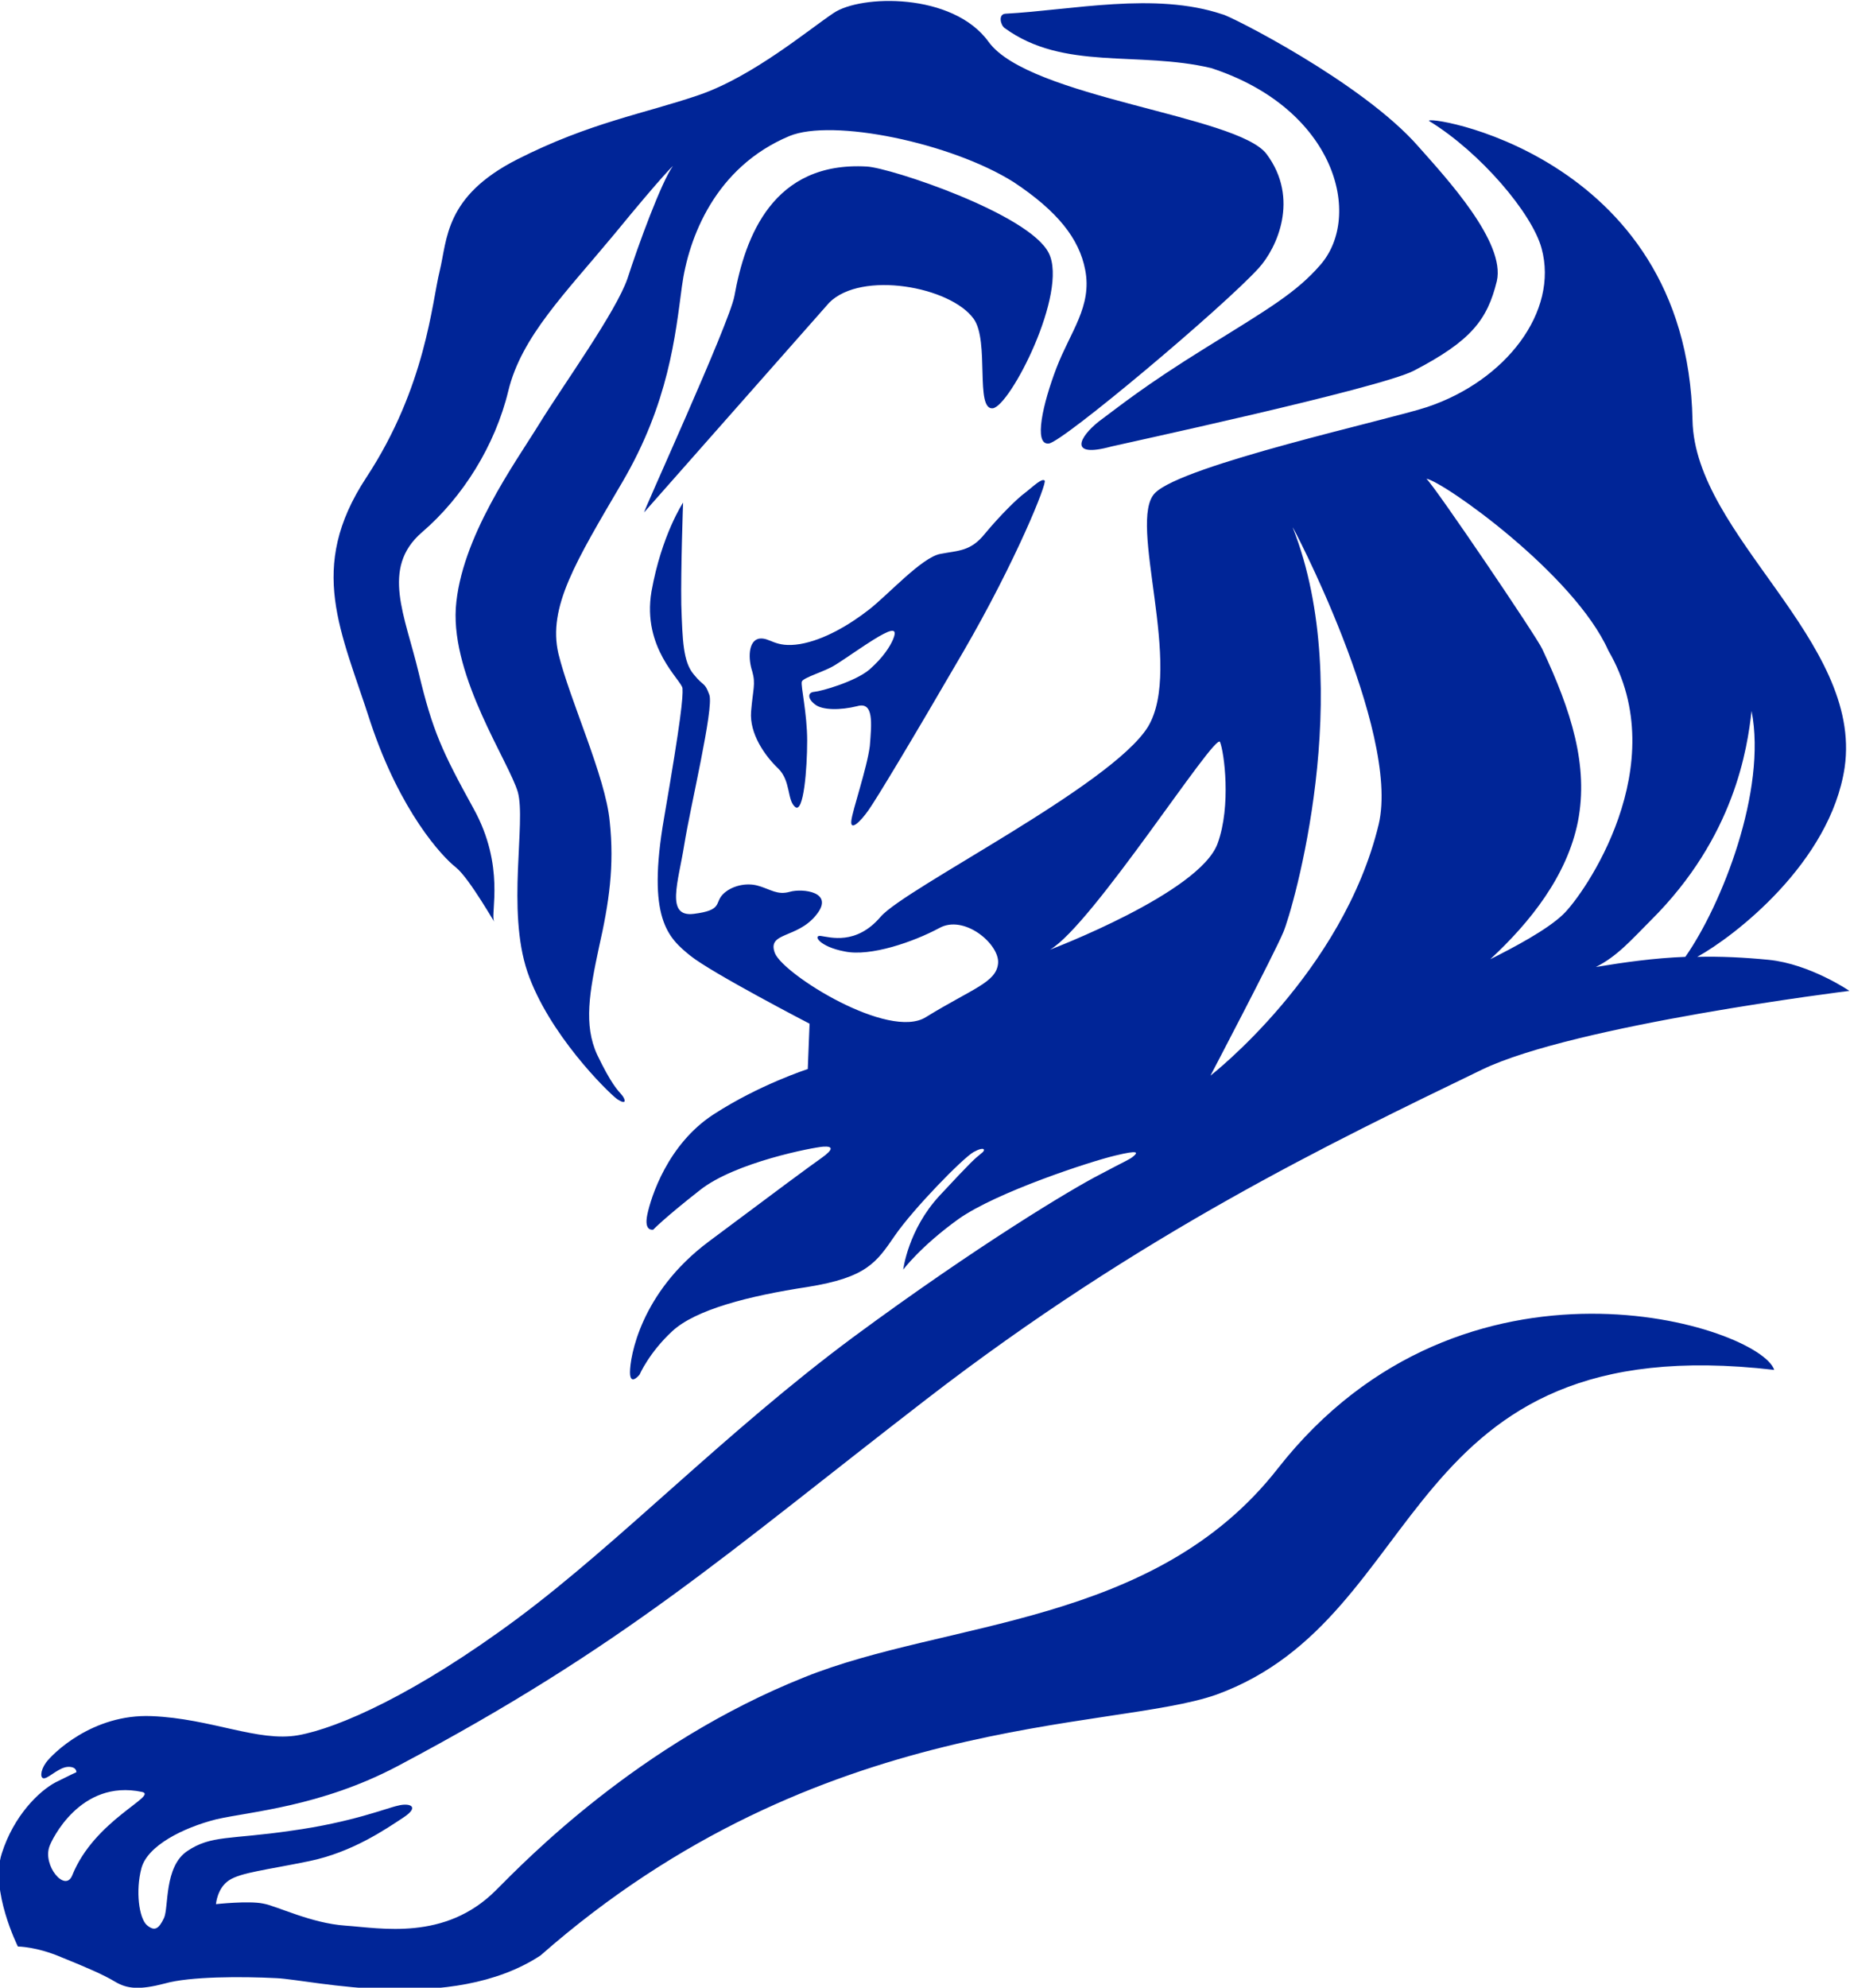 <?xml version="1.0" encoding="utf-8"?>
<!-- Generator: Adobe Illustrator 24.1.2, SVG Export Plug-In . SVG Version: 6.00 Build 0)  -->
<svg version="1.1" id="Layer_1" xmlns="http://www.w3.org/2000/svg" xmlns:xlink="http://www.w3.org/1999/xlink" x="0px" y="0px"
	 viewBox="0 0 310.1 333" style="enable-background:new 0 0 310.1 333;" xml:space="preserve">
<style type="text/css">
	.st0{fill:#002597;}
</style>
<path class="st0" d="M76.4,145.3c2.3,1.8,7,10.2,6.4,9c-0.6-1.3,1.9-9.2-3.4-18.8s-6.9-13.1-9.2-22.7c-2.3-9.7-6.4-17.6,0.5-23.6
	c6.9-5.9,12.3-14.6,14.5-23.7s9.5-16.3,17.8-26.3c8.2-10,9.8-11.4,9.8-11.4c-1.9,2.6-5.8,13.2-7.6,18.8
	c-1.9,5.6-10.8,17.9-14.8,24.4s-13.2,19.1-14,30.9c-0.7,11.7,8.9,25.7,10.4,30.8c1.4,5.1-1.9,19.7,1.6,30.1
	c3.5,10.3,13.3,20,15,21.3c1.8,1.2,1.4,0,0.8-0.7s-1.7-1.7-4.1-6.7c-2.3-5-1.3-10.5,0.3-18c1.7-7.5,2.6-13.6,1.8-21.1
	c-0.7-7.5-6.7-20.3-8.6-28.1c-1.8-7.8,2.9-15.4,10.7-28.7s8.9-24.6,10-32.8s5.6-20,18-25.2c7.2-3,27.1,1.1,37.6,7.7
	c7.4,4.9,11,9.5,12,14.7c1.2,6.1-2.5,10.4-4.8,16.4s-3.9,13-1.3,12.7c2.3-0.2,29.2-22.8,35.2-29.4c3-3.3,6.9-11.6,1.3-19.1
	c-4.9-6.5-39.8-9.4-46.6-18.8c-6-8.3-21.5-7.9-26-4.8c-4.2,2.8-13.5,10.6-22.5,13.7s-18.3,4.6-30.5,10.8S75,40.1,73.7,45.4
	c-1.3,5.2-2.3,19.4-12.3,34.6s-4.2,25.7,0.7,41C67.1,136,74.1,143.5,76.4,145.3 M142.7,137.5c-0.2,1.8,1.5,0.2,2.9-1.8
	s6.9-11.1,15.8-26.4c8.9-15.3,14.2-28.5,13.7-28.8c-0.5-0.4-1.8,0.9-3.2,2c-1.4,1-4.3,3.9-6.8,6.9c-2.4,3-4.4,2.8-7.5,3.4
	s-8.7,6.8-11.9,9.3s-7.5,5.1-11.6,5.8c-4.3,0.7-5-1.2-6.9-0.9c-1.8,0.4-1.8,3.4-1.1,5.5c0.6,2.1,0.1,3-0.2,6.7
	c-0.3,3.7,2.3,7.4,4.5,9.5s1.5,5.4,2.9,6.5s2-6.4,2-11.1c0-4.6-1.1-9.2-0.9-9.9c0.2-0.7,3.9-1.7,5.6-2.8c1.8-1.1,6.1-4.2,8.1-5.2
	c2.1-1.1,2.1-0.3,1.6,0.9c-0.5,1.2-1.7,3.1-4,5.1c-2.4,2-8,3.6-9.2,3.7s-1.1,1.2,0.1,2.1c1.2,1,4.3,1,7.1,0.3
	c2.8-0.8,2.4,2.9,2.1,6.7C145.3,128.8,142.9,135.7,142.7,137.5 M203,11.4c20.9,6.8,25.5,24.8,18.3,33c-4,4.6-8.6,7.3-19.1,13.8
	s-14.6,9.9-18,12.4c-3.3,2.6-5.2,6.2,2.1,4.2c0.7-0.2,44.9-9.7,50.7-12.7c9.6-5,12.3-8.5,13.9-15c1.5-6.5-8.4-17.2-13.1-22.5
	c-9.4-10.8-31.9-22.1-32.9-22.2c-11.3-3.8-25.2-0.7-36.4-0.1c-1.2,0.1-0.8,1.9-0.1,2.4C178.3,11.9,190.7,8.5,203,11.4 M214.2,246
	c-20.7,26.5-55.6,25.4-79.4,35c-27.8,11.1-46.7,30.7-51.7,35.7c-8.5,8.5-19.3,6.3-25.2,5.9c-5.8-0.4-11.5-3.3-13.8-3.7
	c-2.4-0.5-7.9,0.1-7.9,0.1s0.2-2.7,2.2-4s6.1-1.7,13.4-3.2s12.9-5.4,15.8-7.3s1-2.5-0.9-2c-1.9,0.4-7.7,2.8-17.9,4.2
	c-10.2,1.5-13.4,0.7-17.4,3.4c-3.9,2.6-3.1,9.4-3.9,11.2c-0.9,1.9-1.6,2.3-2.9,1.2c-1.3-1.2-1.9-5.7-0.9-9.5s7-6.8,12.5-8.2
	c5.6-1.3,17.5-2.1,30.4-8.9c38.2-20.2,55-35.5,88.7-61.5c35.9-27.7,67.9-43,93.1-55.2C263.9,171.7,310,166,310,166
	s-6.6-4.5-13.5-5.2c-4.1-0.4-8.1-0.6-12-0.5c6.2-3.4,22.3-15.8,24.7-31.7c3.1-21.3-25.1-38.8-25.5-58.2
	c-0.9-45.1-46.1-51.4-44.1-50.1c8.5,5.2,17.2,15.4,18.8,21.3c2.9,10.6-6,22.2-19.2,26.6c-6.3,2.1-41,9.7-45.6,14.4
	c-4.7,4.7,4.9,29.2-1.2,39.2c-6.2,9.9-40.7,27-44.8,31.8s-8.5,3.4-10,3.2c-1.4-0.2-0.3,1.8,4,2.6c4.3,0.9,11.5-1.6,15.8-3.9
	c4.2-2.4,10.2,2.7,9.9,5.9s-4.3,4.2-12.1,9c-6.2,3.9-23.8-7.1-25.3-10.7c-1.4-3.6,3.7-2.4,6.9-6.4c3.2-3.9-2.3-4.5-4.4-3.9
	c-2.1,0.6-3.2-0.4-5.3-1c-2-0.6-4.6,0-6,1.5c-1.3,1.4,0,2.6-4.8,3.2c-4.8,0.6-2.6-5.3-1.6-11.6s5-22.9,4.2-25.1s-0.9-1.3-2.6-3.4
	c-1.8-2.1-1.9-5.7-2.1-11.7c-0.1-6,0.3-17.1,0.3-17.1s-3.6,5.4-5.3,14.9c-1.6,9.5,5,14.8,5.2,16.2c0.1,1.5-0.2,5-3.1,21.8
	s0.7,20,4.4,23c3.6,2.9,20,11.4,20,11.4l-0.3,7.6c0,0-8.1,2.6-15.8,7.6s-10.5,13.9-11.1,16.8c-0.6,2.9,1,2.5,1,2.5s1.8-1.9,7.8-6.6
	c5.9-4.7,19.1-7.2,20.7-7.3s1.8,0.4-0.3,1.9c-2,1.4-7.4,5.4-18.9,14s-13.2,19.4-13.2,21.9c0,2.4,1.6,0.4,1.6,0.4s1.6-3.7,5.5-7.3
	s12.8-5.9,22.7-7.4c9.9-1.6,11.5-4.1,14.6-8.6s11.4-13,13.2-14s2.2-0.4,1.2,0.3c-1,0.8-1.6,1.3-6.9,7c-5.3,5.7-6.1,12.4-6.1,12.4
	s2.9-3.9,9.3-8.5c6.4-4.5,22-9.6,26.2-10.6c4.1-1,3.8-0.5,3.1,0.1s-1.2,0.7-5.7,3.1c-4.5,2.3-20.4,11.8-41.4,27.3
	c-21.4,15.9-38.9,34.2-56.1,47c-17.1,12.7-30.1,18.4-36.8,19.6s-14.6-2.8-24.6-3.2c-9.9-0.4-16.6,6.3-17.7,7.8c-1,1.4-1,2.8-0.2,2.6
	c0.9-0.2,2.5-1.9,4-1.9c1.4,0,1.3,0.9,1.3,0.9s-0.7,0.3-3.5,1.7c-2.8,1.5-7,5.6-9,11.9c-2,6.2,2.7,15.6,2.7,15.6s3.1,0,7.3,1.8
	c4.2,1.7,7,2.9,9,4.1s4.1,1.4,8.3,0.3c4.2-1.2,12.9-1.2,18.8-0.9c6,0.3,29.3,6,44.2-3.8c46.8-41.1,95.7-37.5,113.3-43.7
	c36-13.1,30.1-61.8,93.5-54.4C295,222.2,245.4,206.2,214.2,246 M276.7,154.2c14.1-14,16.2-28.9,16.9-35.1c2.6,13.3-5,32.5-11.1,41.2
	c-5.2,0.2-10.2,0.9-15,1.7C271.1,160.2,273.4,157.5,276.7,154.2 M269.6,109c11.2,19.2-4.2,41-7.6,44.2c-2.7,2.6-8.4,5.6-12.2,7.5
	c6.7-6.2,12.9-14,14.7-23.1c1.8-9.3-1.1-18.5-6-28.9c-0.9-2-17.9-27.1-19.4-28.5C242,80.7,263.9,96.2,269.6,109 M216.7,88.4
	c-0.7-1.6,18.1,33.9,14.4,49.7c-6,24.9-28.2,42.1-28.2,42.1s10.7-20.4,12.2-24C216.7,152.5,227.4,115.5,216.7,88.4 M176,159.1
	c7.1-4.1,27.7-36.5,28.5-34.8c0.7,1.7,1.9,10.7-0.4,17C201.1,149.6,176,159.1,176,159.1 M12.1,314.2c-1.2,2.9-5-1.7-3.8-4.9
	c0.3-0.9,5.1-11.3,15.5-9.1C26.6,300.8,15.8,304.9,12.1,314.2 M163.2,53.4c2.7,3.7,0.2,15.3,3.2,15c2.9-0.3,12.7-19.4,9.4-26
	s-26.6-14.3-30.5-14.5c-15.7-0.9-20.4,11.7-22.2,21.7c-0.8,4.5-15.8,37.2-15.1,36.2l31-35.1C144.4,45.3,159.3,48,163.2,53.4"/>
</svg>
